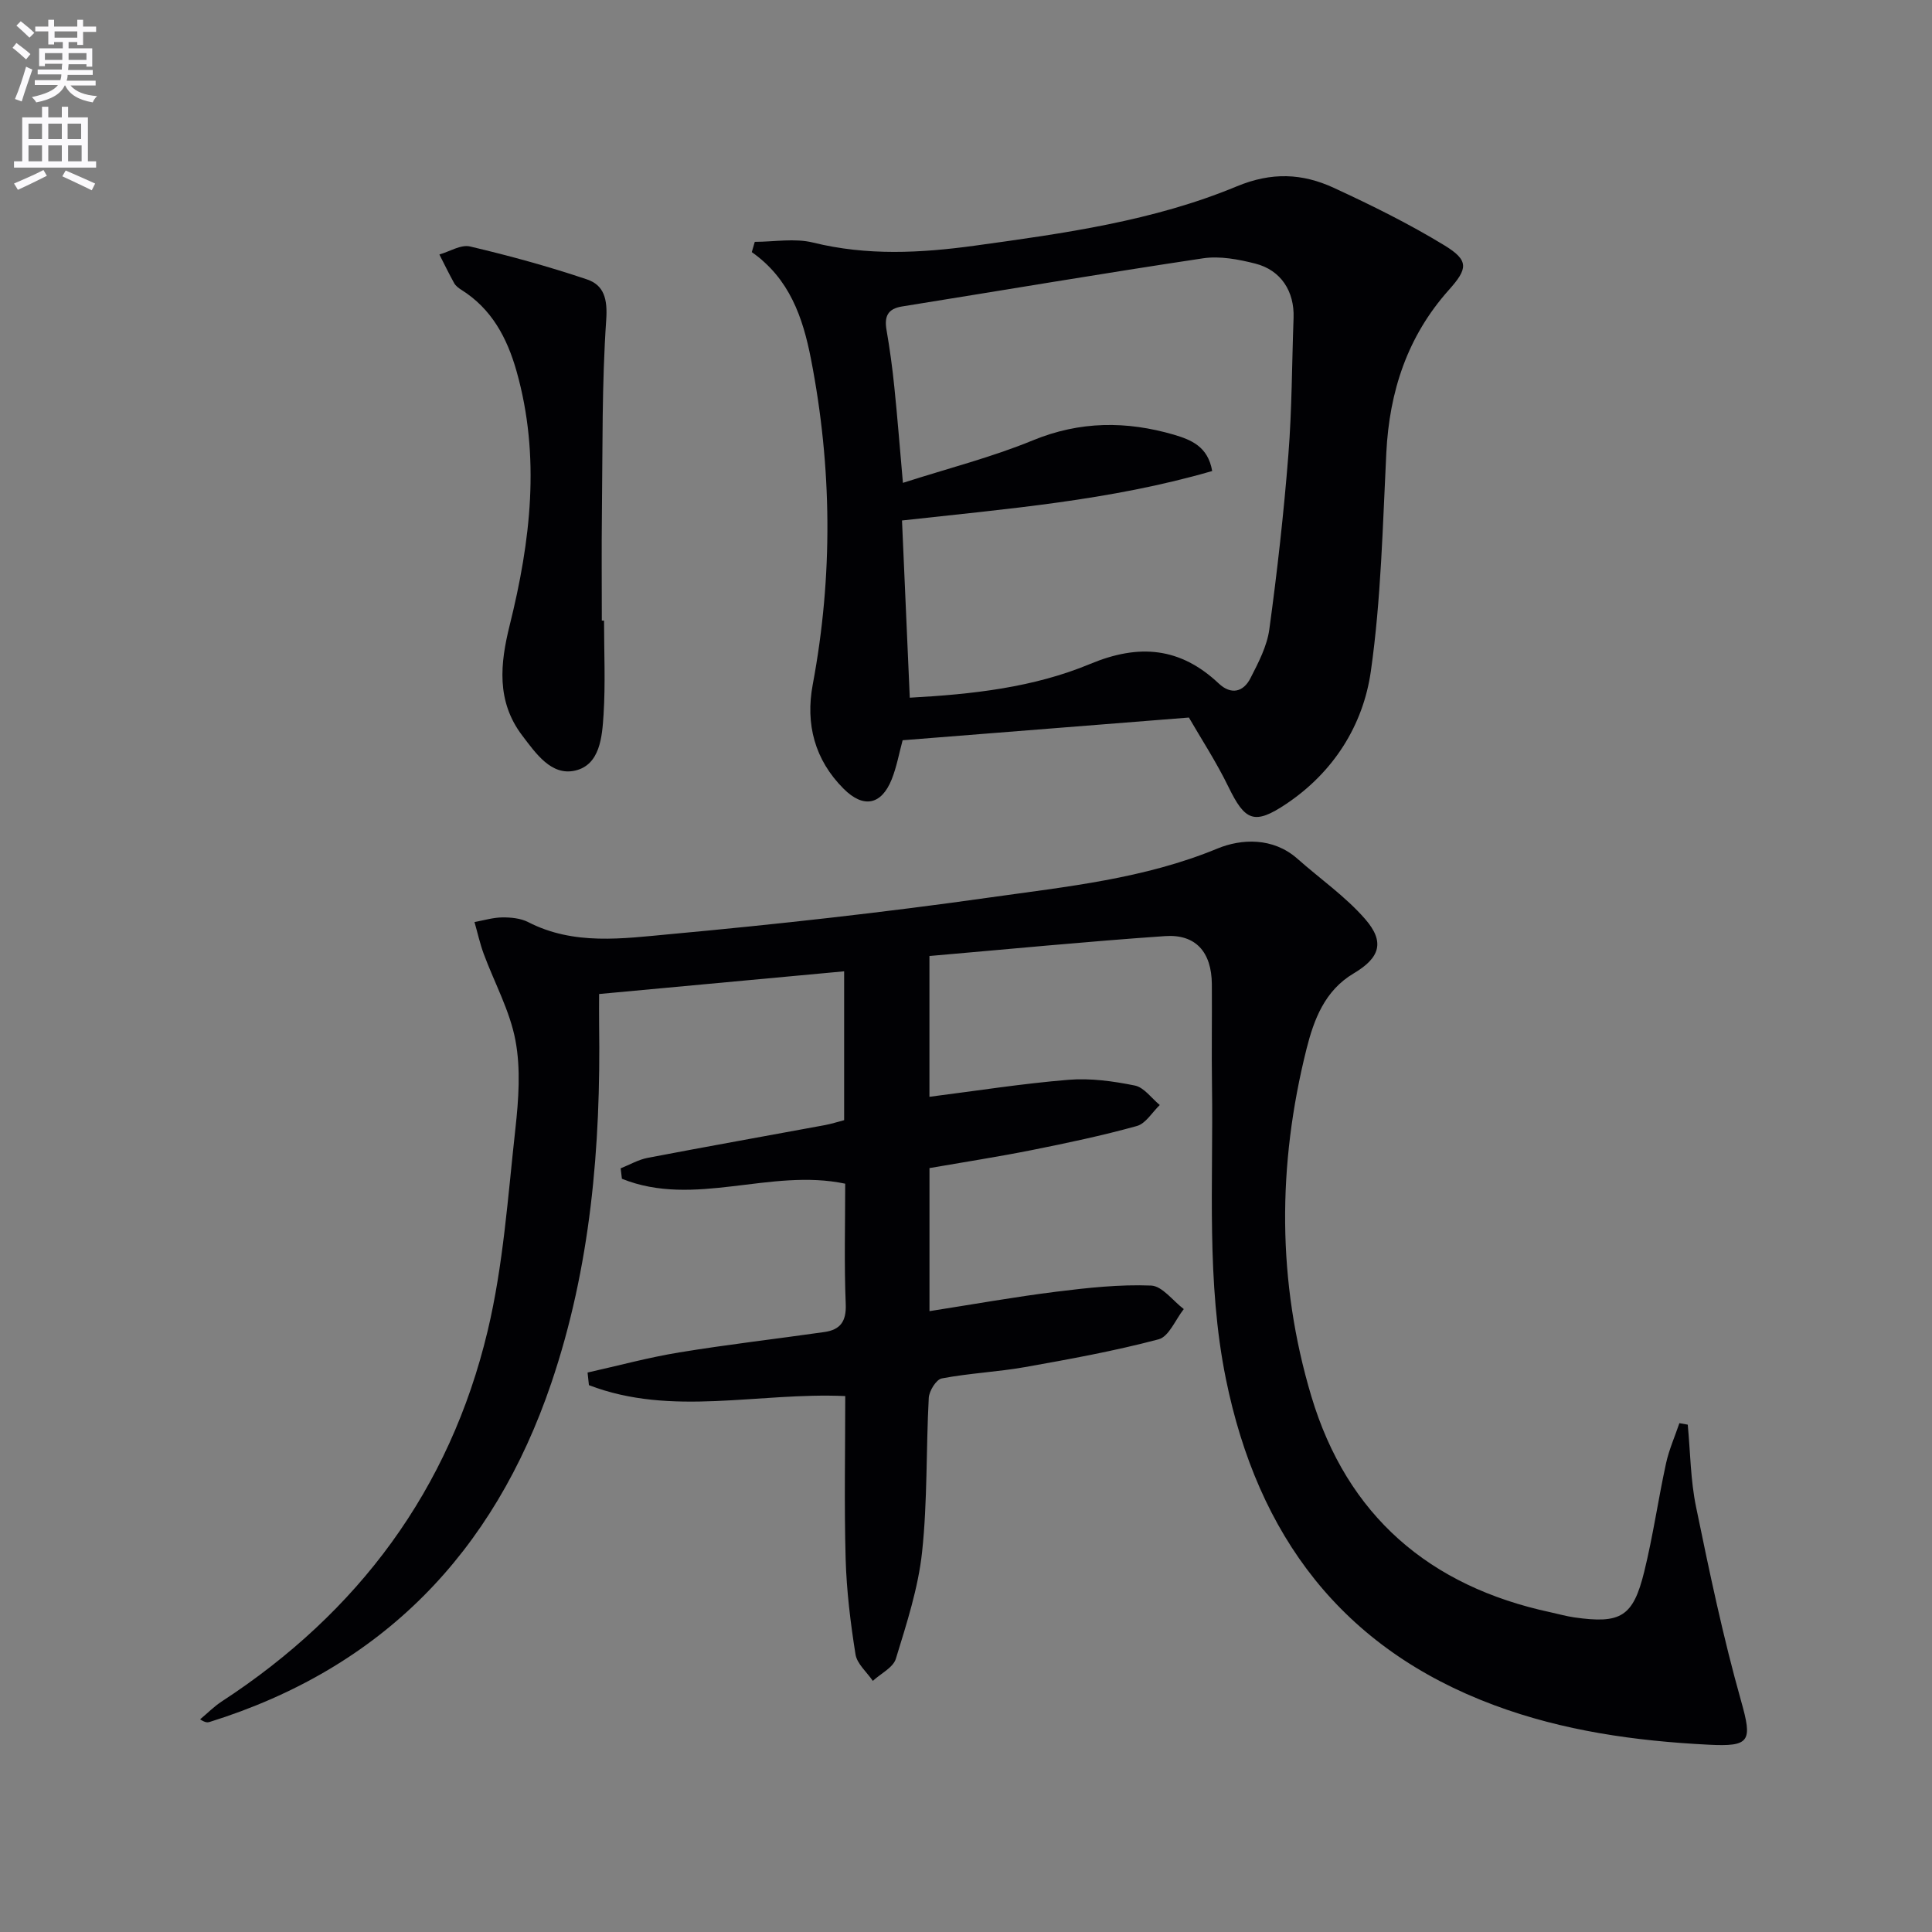 <svg enable-background="new 0 0 400 400" viewBox="0 0 400 400" xmlns="http://www.w3.org/2000/svg"><rect x="0" y="0" width="400" height="400" fill="#808080" stroke="none"/><path d="m2.6 9.9.8-1c.9.7 1.9 1.4 2.9 2.3l-.9 1.1c-1.1-1-2-1.8-2.8-2.4zm.5 10.6c.9-2.1 1.6-4.3 2.3-6.7.4.2.8.4 1.3.6-.7 2.1-1.5 4.3-2.2 6.6zm.3-15.2.9-.9c1 .8 2 1.6 2.8 2.4l-1 1c-.9-.9-1.8-1.7-2.7-2.5zm12.6-1.2h1.2v1.4h2.7v1.1h-2.7v2.7h-1.2v-.6h-1.8v1.3h4.9v3.8h-1.2v-.5h-3.7c0 .4-.1.9-.1 1.2h5.1v1h-5.2c0 .5-.1.9-.2 1.2h6v1h-5.2c1.1 1.3 2.9 2 5.5 2.2-.4.4-.7.8-.9 1.3-2.9-.5-4.8-1.6-5.7-3.5h-.1c-.8 1.7-2.7 2.9-5.9 3.5-.2-.4-.6-.8-.9-1.1 2.8-.6 4.6-1.4 5.4-2.5h-4.8v-1h5.3c.1-.3.2-.7.2-1.2h-4.9v-1h5c0-.4 0-.8.1-1.2h-3.6v.5h-1.2v-3.7h4.9v-1.3h-1.8v.5h-1.2v-2.7h-2.7v-1h2.7v-1.4h1.2v1.4h4.8zm-6.7 8.3h3.6c0-.4 0-.9 0-1.4h-3.6zm1.9-4.6h4.8v-1.3h-4.7v1.3zm6.7 3.2h-3.7v1.4h3.7z" fill="#fbfafc"/><path d="m8.7 22.1h1.3v2.2h2.8v-2.2h1.3v2.2h4.1v9.1h1.7v1.3h-17v-1.3h1.7v-9.1h4.1zm.3 13.1.7 1.2c-1.8.9-3.8 1.9-6 2.9-.2-.4-.5-.8-.8-1.3 2.3-1 4.4-1.9 6.1-2.8zm-3.1-6.4h2.8v-3.2h-2.8zm0 4.6h2.8v-3.3h-2.8zm4.1-4.6h2.8v-3.2h-2.8zm0 4.6h2.8v-3.3h-2.8zm3.6 1.9c2.1.9 4.1 1.8 6.1 2.7l-.7 1.4c-2.2-1.1-4.2-2-6.1-2.9zm3.2-9.7h-2.8v3.2h2.8zm-2.7 7.8h2.8v-3.3h-2.8z" fill="#fbfafc"/><g fill="#010104"><path d="m175 289.04c-18.05-.81-35.92 4.33-53.07-2.26-.09-.87-.19-1.74-.28-2.61 6.33-1.41 12.62-3.13 19.01-4.17 9.98-1.64 20.03-2.79 30.04-4.22 3.25-.47 4.55-2.17 4.4-5.77-.34-8.3-.11-16.63-.11-24.94-15.48-3.28-31.23 5.04-46.23-1.02-.09-.72-.17-1.44-.26-2.16 1.86-.74 3.67-1.8 5.6-2.17 12.22-2.34 24.47-4.52 36.7-6.78 1.29-.24 2.55-.65 3.97-1.02 0-10.14 0-20.1 0-30.82-16.68 1.54-33.27 3.08-50.73 4.7 0 1.86-.03 4.1 0 6.34.36 25.24-1.73 50.16-9.91 74.24-11.92 35.1-35.02 58.99-70.72 70.13-.43.13-.89.17-1.98-.54 1.49-1.24 2.87-2.65 4.48-3.7 28.29-18.45 47.21-43.87 55.05-76.71 3.25-13.62 4.19-27.83 5.74-41.81.67-6.06 1.13-12.42.02-18.33-1.16-6.17-4.36-11.95-6.57-17.93-.79-2.14-1.28-4.39-1.91-6.59 1.92-.35 3.84-.94 5.77-.96 1.79-.02 3.79.18 5.34.97 9.47 4.88 19.59 3.4 29.36 2.5 22.15-2.04 44.28-4.49 66.3-7.61 15.87-2.24 31.9-3.85 47.08-10.13 4.9-2.02 11.47-2.35 16.51 2.11 4.69 4.16 9.95 7.81 14.03 12.49 4.15 4.76 3.08 8.03-2.38 11.27-5.99 3.55-8.23 9.58-9.76 15.67-6.01 24.01-6.1 48.12 1.01 71.88 7.4 24.71 24.42 39.34 49.54 44.72 1.62.35 3.23.81 4.87 1.05 9.64 1.38 12.21-.1 14.51-9.46 1.82-7.39 2.89-14.96 4.51-22.41.62-2.85 1.83-5.56 2.77-8.34.58.1 1.15.21 1.73.31.54 5.68.57 11.47 1.72 17.03 2.77 13.46 5.59 26.94 9.32 40.16 2.36 8.37 1.93 9.52-6.76 9.07-15.17-.77-30.08-2.86-44.38-8.19-31.55-11.76-48.93-35.14-55.52-67.53-4.09-20.13-2.58-40.46-2.88-60.73-.1-7 .02-14-.03-21-.05-6.62-3.31-10.4-9.68-9.96-16.21 1.12-32.39 2.7-48.79 4.12v29.15c9.77-1.24 19.25-2.74 28.8-3.52 4.53-.37 9.25.28 13.73 1.19 1.91.39 3.45 2.63 5.16 4.03-1.57 1.5-2.9 3.84-4.75 4.35-7.17 1.99-14.48 3.53-21.78 4.99-6.98 1.39-14.02 2.48-21.15 3.72v29.62c9.02-1.41 17.62-2.95 26.28-4.03 6.5-.81 13.09-1.53 19.6-1.27 2.31.09 4.51 3.16 6.77 4.87-1.72 2.17-3.07 5.69-5.21 6.26-9.09 2.41-18.38 4.1-27.65 5.75-5.71 1.01-11.56 1.26-17.25 2.35-1.15.22-2.61 2.59-2.69 4.03-.57 10.63-.25 21.33-1.38 31.89-.8 7.49-3.21 14.85-5.43 22.11-.56 1.84-3.13 3.07-4.77 4.59-1.25-1.83-3.28-3.53-3.59-5.51-1.04-6.54-1.85-13.16-2.04-19.77-.31-11.31-.08-22.61-.08-33.69z"/><path d="m156.27 50.07c4.03 0 8.25-.79 12.06.15 11.19 2.76 22.3 2.18 33.51.64 18.44-2.54 36.96-5.1 54.23-12.28 7.22-3 13.57-2.69 20.06.3 7.8 3.6 15.56 7.43 22.89 11.9 5.15 3.14 4.91 4.82.94 9.26-8.58 9.61-12.31 21.01-12.94 33.74-.75 15.09-1.08 30.27-3.2 45.19-1.6 11.23-7.74 20.91-17.49 27.45-6.68 4.48-8.57 3.52-12-3.52-2.53-5.2-5.73-10.09-8.18-14.34-20.17 1.6-39.68 3.15-59.27 4.7-.74 2.72-1.23 5.51-2.26 8.09-2.12 5.3-5.84 6.09-9.98 1.93-5.95-5.96-7.91-13.34-6.37-21.56 4.21-22.5 4-44.97-.37-67.4-1.67-8.59-4.46-16.67-12.25-22.12.2-.71.41-1.42.62-2.13zm94.7 47.45c-21.09 6.12-42.58 7.83-64.22 10.24.54 12.34 1.07 24.37 1.61 36.69 13.05-.71 25.66-2.12 37.35-6.99 10.12-4.22 18.65-3.46 26.62 4.05 2.54 2.39 5.08 1.81 6.57-1.11 1.64-3.21 3.43-6.62 3.9-10.11 1.64-11.99 2.99-24.03 3.94-36.09.75-9.43.73-18.92 1.08-28.38.2-5.48-2.6-9.9-7.94-11.25-3.49-.88-7.32-1.61-10.8-1.09-20.8 3.12-41.55 6.64-62.32 9.97-2.98.48-3.69 2.07-3.22 4.84.68 3.92 1.22 7.87 1.62 11.83.64 6.2 1.12 12.42 1.78 19.85 9.39-3.02 18.4-5.3 26.9-8.8 9.78-4.02 19.38-4.03 29.21-1.17 3.5 1.05 7.04 2.39 7.92 7.52z"/><path d="m125.06 128.49c0 6.49.31 13-.1 19.46-.29 4.58-.72 10.43-5.92 11.6-4.89 1.1-8.07-3.52-10.92-7.27-5.4-7.11-4.56-14.93-2.6-22.81 4.34-17.44 6.42-34.93 1.43-52.6-1.95-6.89-5.15-12.95-11.47-16.89-.55-.35-1.14-.8-1.45-1.36-1.08-1.94-2.05-3.95-3.06-5.93 2.13-.61 4.47-2.11 6.35-1.66 8.16 1.92 16.27 4.14 24.21 6.82 3.53 1.19 4.28 4.07 3.98 8.37-.91 13.24-.73 26.56-.89 39.85-.09 7.47-.02 14.95-.02 22.42z"/></g></svg>
